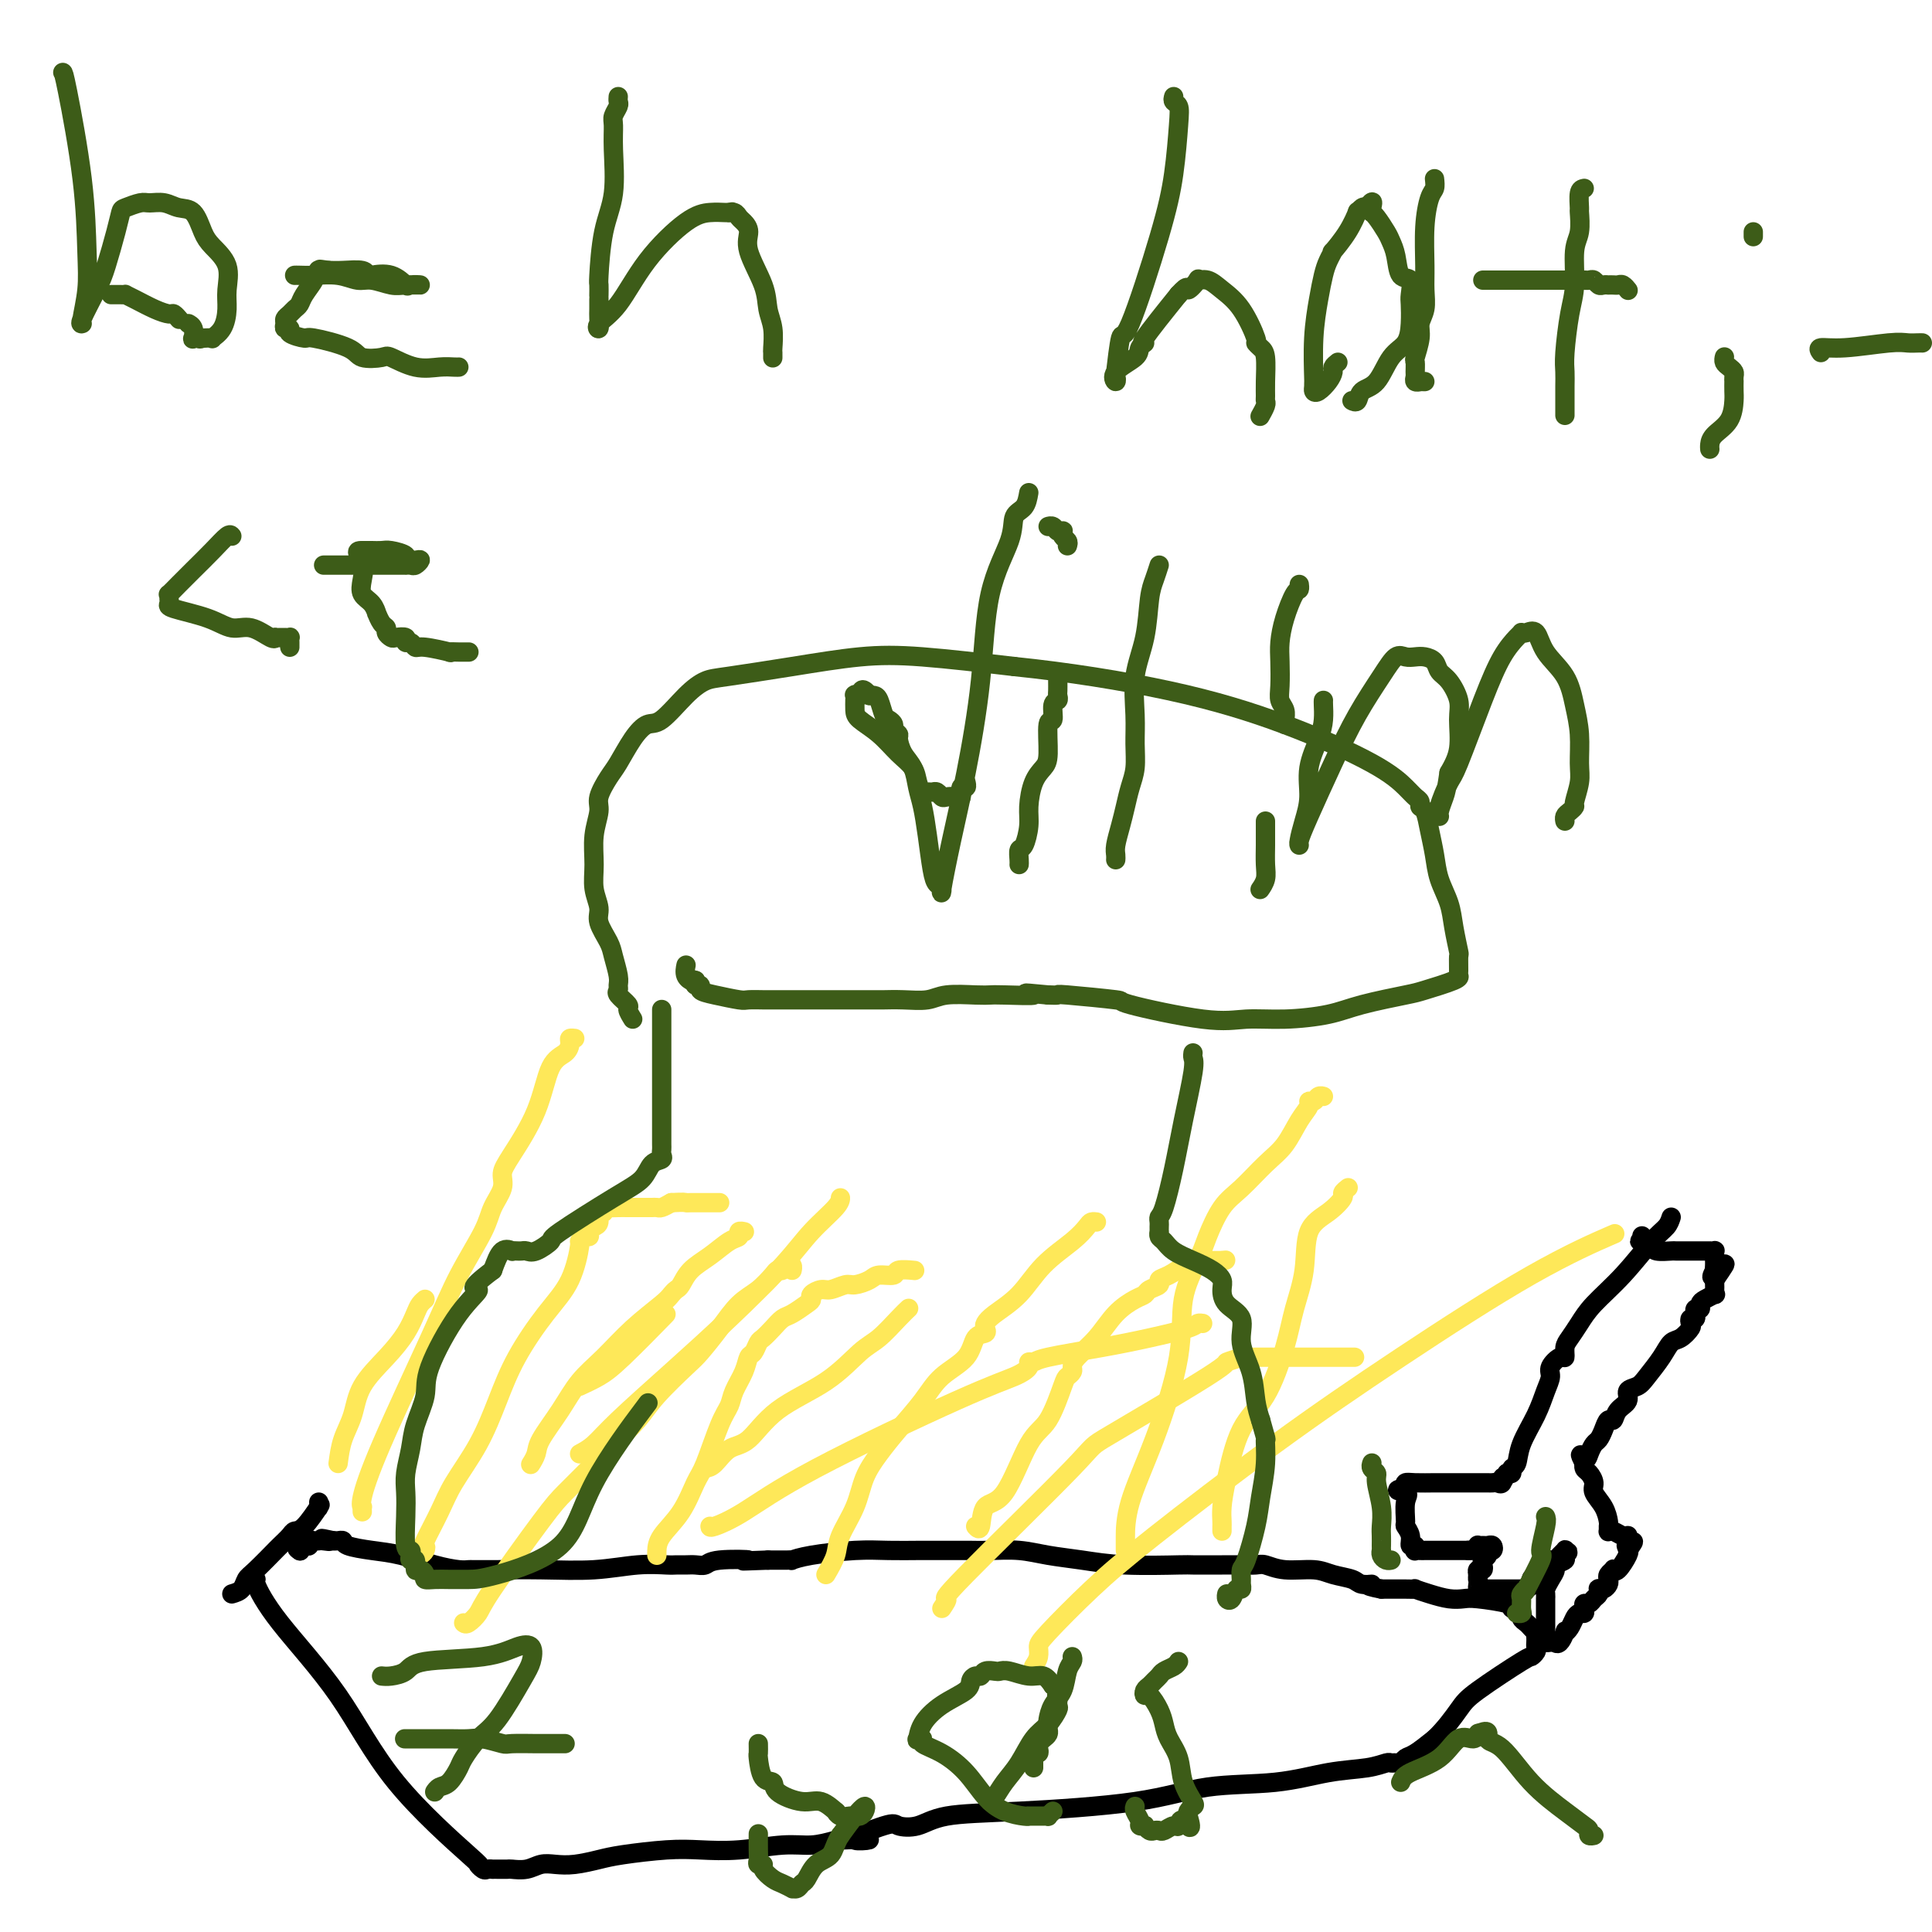<svg viewBox='0 0 400 400' version='1.1' xmlns='http://www.w3.org/2000/svg' xmlns:xlink='http://www.w3.org/1999/xlink'><g fill='none' stroke='#000000' stroke-width='4' stroke-linecap='round' stroke-linejoin='round'><path d='M52,327c0.494,0.038 0.989,0.077 1,0c0.011,-0.077 -0.461,-0.268 0,1c0.461,1.268 1.856,3.995 5,8c3.144,4.005 8.036,9.287 12,15c3.964,5.713 6.998,11.856 12,18c5.002,6.144 11.971,12.287 15,15c3.029,2.713 2.118,1.995 2,2c-0.118,0.005 0.559,0.733 1,1c0.441,0.267 0.647,0.072 1,0c0.353,-0.072 0.852,-0.019 1,0c0.148,0.019 -0.057,0.006 0,0c0.057,-0.006 0.374,-0.005 1,0c0.626,0.005 1.559,0.015 2,0c0.441,-0.015 0.388,-0.056 1,0c0.612,0.056 1.889,0.208 3,0c1.111,-0.208 2.056,-0.777 3,-1c0.944,-0.223 1.885,-0.102 3,0c1.115,0.102 2.403,0.185 4,0c1.597,-0.185 3.504,-0.637 5,-1c1.496,-0.363 2.580,-0.637 5,-1c2.420,-0.363 6.176,-0.814 9,-1c2.824,-0.186 4.715,-0.105 7,0c2.285,0.105 4.963,0.234 8,0c3.037,-0.234 6.433,-0.832 9,-1c2.567,-0.168 4.305,0.095 6,0c1.695,-0.095 3.348,-0.547 5,-1'/><path d='M173,381c12.025,-0.594 5.088,0.423 4,0c-1.088,-0.423 3.674,-2.284 6,-3c2.326,-0.716 2.218,-0.288 3,0c0.782,0.288 2.456,0.434 4,0c1.544,-0.434 2.957,-1.449 6,-2c3.043,-0.551 7.714,-0.638 15,-1c7.286,-0.362 17.186,-1.000 24,-2c6.814,-1.000 10.540,-2.363 15,-3c4.460,-0.637 9.653,-0.549 14,-1c4.347,-0.451 7.847,-1.442 11,-2c3.153,-0.558 5.958,-0.685 8,-1c2.042,-0.315 3.320,-0.820 4,-1c0.680,-0.180 0.761,-0.036 1,0c0.239,0.036 0.636,-0.037 1,0c0.364,0.037 0.696,0.185 1,0c0.304,-0.185 0.582,-0.704 1,-1c0.418,-0.296 0.977,-0.370 2,-1c1.023,-0.630 2.512,-1.815 4,-3'/><path d='M297,360c2.111,-1.984 3.890,-4.444 5,-6c1.110,-1.556 1.551,-2.210 4,-4c2.449,-1.790 6.905,-4.717 9,-6c2.095,-1.283 1.829,-0.921 2,-1c0.171,-0.079 0.778,-0.600 1,-1c0.222,-0.400 0.060,-0.681 0,-1c-0.060,-0.319 -0.019,-0.677 0,-1c0.019,-0.323 0.017,-0.611 0,-1c-0.017,-0.389 -0.047,-0.878 0,-1c0.047,-0.122 0.172,0.122 0,0c-0.172,-0.122 -0.643,-0.610 -1,-1c-0.357,-0.390 -0.602,-0.682 -1,-1c-0.398,-0.318 -0.950,-0.663 -1,-1c-0.050,-0.337 0.402,-0.665 0,-1c-0.402,-0.335 -1.657,-0.678 -2,-1c-0.343,-0.322 0.226,-0.625 -1,-1c-1.226,-0.375 -4.245,-0.822 -6,-1c-1.755,-0.178 -2.245,-0.086 -3,0c-0.755,0.086 -1.777,0.167 -3,0c-1.223,-0.167 -2.649,-0.581 -4,-1c-1.351,-0.419 -2.627,-0.844 -3,-1c-0.373,-0.156 0.158,-0.042 0,0c-0.158,0.042 -1.004,0.011 -2,0c-0.996,-0.011 -2.142,-0.003 -3,0c-0.858,0.003 -1.429,0.002 -2,0'/><path d='M286,329c-4.527,-0.858 -2.344,-1.005 -2,-1c0.344,0.005 -1.153,0.160 -2,0c-0.847,-0.160 -1.046,-0.635 -2,-1c-0.954,-0.365 -2.663,-0.620 -4,-1c-1.337,-0.380 -2.300,-0.887 -4,-1c-1.700,-0.113 -4.135,0.166 -6,0c-1.865,-0.166 -3.159,-0.776 -4,-1c-0.841,-0.224 -1.229,-0.060 -2,0c-0.771,0.060 -1.925,0.017 -3,0c-1.075,-0.017 -2.070,-0.008 -4,0c-1.930,0.008 -4.794,0.013 -6,0c-1.206,-0.013 -0.754,-0.046 -3,0c-2.246,0.046 -7.192,0.170 -11,0c-3.808,-0.170 -6.479,-0.634 -9,-1c-2.521,-0.366 -4.891,-0.634 -7,-1c-2.109,-0.366 -3.958,-0.830 -6,-1c-2.042,-0.170 -4.276,-0.046 -6,0c-1.724,0.046 -2.938,0.012 -4,0c-1.062,-0.012 -1.973,-0.003 -3,0c-1.027,0.003 -2.171,0.000 -3,0c-0.829,-0.000 -1.344,0.003 -2,0c-0.656,-0.003 -1.451,-0.011 -3,0c-1.549,0.011 -3.850,0.041 -6,0c-2.150,-0.041 -4.149,-0.155 -7,0c-2.851,0.155 -6.555,0.577 -9,1c-2.445,0.423 -3.630,0.845 -4,1c-0.370,0.155 0.076,0.041 0,0c-0.076,-0.041 -0.674,-0.011 -1,0c-0.326,0.011 -0.379,0.003 -1,0c-0.621,-0.003 -1.811,-0.002 -3,0'/><path d='M159,323c-8.628,0.326 -4.198,0.140 -4,0c0.198,-0.140 -3.834,-0.234 -6,0c-2.166,0.234 -2.464,0.795 -3,1c-0.536,0.205 -1.308,0.054 -2,0c-0.692,-0.054 -1.303,-0.011 -2,0c-0.697,0.011 -1.479,-0.011 -2,0c-0.521,0.011 -0.781,0.056 -2,0c-1.219,-0.056 -3.397,-0.211 -6,0c-2.603,0.211 -5.633,0.789 -9,1c-3.367,0.211 -7.073,0.056 -11,0c-3.927,-0.056 -8.076,-0.015 -10,0c-1.924,0.015 -1.625,0.002 -2,0c-0.375,-0.002 -1.425,0.007 -2,0c-0.575,-0.007 -0.676,-0.029 -1,0c-0.324,0.029 -0.872,0.110 -2,0c-1.128,-0.110 -2.837,-0.412 -5,-1c-2.163,-0.588 -4.779,-1.464 -7,-2c-2.221,-0.536 -4.048,-0.732 -6,-1c-1.952,-0.268 -4.028,-0.608 -5,-1c-0.972,-0.392 -0.839,-0.836 -1,-1c-0.161,-0.164 -0.618,-0.047 -1,0c-0.382,0.047 -0.691,0.023 -1,0'/><path d='M69,319c-4.201,-0.929 -1.704,-0.250 -1,0c0.704,0.250 -0.385,0.071 -1,0c-0.615,-0.071 -0.756,-0.033 -1,0c-0.244,0.033 -0.591,0.061 -1,0c-0.409,-0.061 -0.880,-0.213 -1,0c-0.120,0.213 0.112,0.789 0,1c-0.112,0.211 -0.569,0.057 -1,0c-0.431,-0.057 -0.838,-0.016 -1,0c-0.162,0.016 -0.081,0.008 0,0'/><path d='M62,320c-1.089,0.378 -0.311,0.822 0,1c0.311,0.178 0.156,0.089 0,0'/><path d='M62,321c0.000,0.000 0.100,0.100 0.1,0.1'/><path d='M48,330c0.760,-0.224 1.520,-0.448 2,-1c0.480,-0.552 0.681,-1.432 1,-2c0.319,-0.568 0.758,-0.824 2,-2c1.242,-1.176 3.288,-3.272 4,-4c0.712,-0.728 0.090,-0.090 0,0c-0.090,0.090 0.351,-0.369 1,-1c0.649,-0.631 1.505,-1.433 2,-2c0.495,-0.567 0.630,-0.897 1,-1c0.370,-0.103 0.975,0.021 2,-1c1.025,-1.021 2.471,-3.188 3,-4c0.529,-0.812 0.142,-0.269 0,0c-0.142,0.269 -0.038,0.265 0,0c0.038,-0.265 0.011,-0.790 0,-1c-0.011,-0.210 -0.005,-0.105 0,0'/><path d='M346,252c-0.222,0.676 -0.443,1.353 -1,2c-0.557,0.647 -1.448,1.265 -3,3c-1.552,1.735 -3.765,4.586 -6,7c-2.235,2.414 -4.493,4.392 -6,6c-1.507,1.608 -2.262,2.846 -3,4c-0.738,1.154 -1.459,2.224 -2,3c-0.541,0.776 -0.901,1.257 -1,2c-0.099,0.743 0.062,1.748 0,2c-0.062,0.252 -0.347,-0.248 -1,0c-0.653,0.248 -1.674,1.244 -2,2c-0.326,0.756 0.043,1.271 0,2c-0.043,0.729 -0.499,1.673 -1,3c-0.501,1.327 -1.048,3.039 -2,5c-0.952,1.961 -2.310,4.172 -3,6c-0.690,1.828 -0.711,3.274 -1,4c-0.289,0.726 -0.847,0.734 -1,1c-0.153,0.266 0.099,0.790 0,1c-0.099,0.210 -0.550,0.105 -1,0'/><path d='M312,305c-1.632,3.569 -1.211,1.492 -1,1c0.211,-0.492 0.211,0.600 0,1c-0.211,0.400 -0.635,0.107 -1,0c-0.365,-0.107 -0.671,-0.029 -1,0c-0.329,0.029 -0.680,0.008 -1,0c-0.320,-0.008 -0.610,-0.002 -1,0c-0.390,0.002 -0.882,0.001 -1,0c-0.118,-0.001 0.138,-0.000 0,0c-0.138,0.000 -0.670,0.000 -1,0c-0.330,-0.000 -0.456,-0.000 -1,0c-0.544,0.000 -1.504,0.000 -2,0c-0.496,-0.000 -0.529,-0.001 -1,0c-0.471,0.001 -1.380,0.003 -2,0c-0.620,-0.003 -0.950,-0.011 -2,0c-1.050,0.011 -2.821,0.041 -4,0c-1.179,-0.041 -1.765,-0.155 -2,0c-0.235,0.155 -0.117,0.577 0,1'/><path d='M291,308c-3.247,0.632 -0.866,0.711 0,1c0.866,0.289 0.217,0.789 0,2c-0.217,1.211 -0.002,3.132 0,4c0.002,0.868 -0.210,0.681 0,1c0.210,0.319 0.840,1.143 1,2c0.160,0.857 -0.150,1.746 0,2c0.150,0.254 0.761,-0.128 1,0c0.239,0.128 0.105,0.766 0,1c-0.105,0.234 -0.182,0.063 0,0c0.182,-0.063 0.622,-0.017 1,0c0.378,0.017 0.693,0.004 1,0c0.307,-0.004 0.607,-0.001 1,0c0.393,0.001 0.879,0.000 1,0c0.121,-0.000 -0.123,-0.000 0,0c0.123,0.000 0.611,0.000 1,0c0.389,-0.000 0.678,-0.000 1,0c0.322,0.000 0.678,0.000 1,0c0.322,-0.000 0.611,-0.000 1,0c0.389,0.000 0.877,0.000 1,0c0.123,-0.000 -0.121,-0.000 0,0c0.121,0.000 0.606,0.000 1,0c0.394,-0.000 0.697,-0.000 1,0'/><path d='M304,321c1.657,0.004 0.300,0.015 0,0c-0.300,-0.015 0.459,-0.057 1,0c0.541,0.057 0.866,0.212 1,0c0.134,-0.212 0.078,-0.790 0,-1c-0.078,-0.210 -0.177,-0.052 0,0c0.177,0.052 0.632,-0.001 1,0c0.368,0.001 0.650,0.056 1,0c0.350,-0.056 0.770,-0.222 1,0c0.230,0.222 0.272,0.833 0,1c-0.272,0.167 -0.856,-0.109 -1,0c-0.144,0.109 0.154,0.603 0,1c-0.154,0.397 -0.759,0.698 -1,1c-0.241,0.302 -0.116,0.607 0,1c0.116,0.393 0.224,0.875 0,1c-0.224,0.125 -0.778,-0.107 -1,0c-0.222,0.107 -0.111,0.554 0,1'/><path d='M306,326c-0.158,1.110 -0.052,0.886 0,1c0.052,0.114 0.052,0.566 0,1c-0.052,0.434 -0.154,0.848 0,1c0.154,0.152 0.566,0.041 1,0c0.434,-0.041 0.891,-0.011 1,0c0.109,0.011 -0.129,0.003 0,0c0.129,-0.003 0.626,-0.001 1,0c0.374,0.001 0.625,0.000 1,0c0.375,-0.000 0.874,-0.000 1,0c0.126,0.000 -0.120,0.000 0,0c0.120,-0.000 0.607,-0.000 1,0c0.393,0.000 0.693,0.000 1,0c0.307,-0.000 0.621,-0.000 1,0c0.379,0.000 0.823,0.000 1,0c0.177,-0.000 0.089,-0.000 0,0'/><path d='M315,329c1.348,-0.013 0.219,-0.045 0,0c-0.219,0.045 0.470,0.167 1,0c0.530,-0.167 0.899,-0.622 1,-1c0.101,-0.378 -0.065,-0.679 0,-1c0.065,-0.321 0.360,-0.660 1,-1c0.640,-0.340 1.625,-0.679 2,-1c0.375,-0.321 0.142,-0.625 0,-1c-0.142,-0.375 -0.192,-0.822 0,-1c0.192,-0.178 0.626,-0.087 1,0c0.374,0.087 0.689,0.170 1,0c0.311,-0.170 0.620,-0.592 1,-1c0.380,-0.408 0.833,-0.802 1,-1c0.167,-0.198 0.048,-0.199 0,0c-0.048,0.199 -0.024,0.600 0,1'/><path d='M324,322c1.359,-1.130 0.256,-0.455 0,0c-0.256,0.455 0.334,0.689 0,1c-0.334,0.311 -1.592,0.699 -2,1c-0.408,0.301 0.034,0.515 0,1c-0.034,0.485 -0.545,1.239 -1,2c-0.455,0.761 -0.854,1.527 -1,2c-0.146,0.473 -0.039,0.651 0,1c0.039,0.349 0.010,0.868 0,1c-0.010,0.132 -0.003,-0.123 0,0c0.003,0.123 0.001,0.624 0,1c-0.001,0.376 -0.000,0.626 0,1c0.000,0.374 0.000,0.874 0,1c-0.000,0.126 0.000,-0.120 0,0c-0.000,0.120 -0.000,0.606 0,1c0.000,0.394 0.000,0.697 0,1c-0.000,0.303 -0.001,0.607 0,1c0.001,0.393 0.003,0.876 0,1c-0.003,0.124 -0.012,-0.110 0,0c0.012,0.110 0.044,0.566 0,1c-0.044,0.434 -0.166,0.848 0,1c0.166,0.152 0.619,0.044 1,0c0.381,-0.044 0.691,-0.022 1,0'/><path d='M322,340c0.775,1.085 1.713,-1.202 2,-2c0.287,-0.798 -0.077,-0.108 0,0c0.077,0.108 0.595,-0.366 1,-1c0.405,-0.634 0.696,-1.428 1,-2c0.304,-0.572 0.620,-0.923 1,-1c0.380,-0.077 0.822,0.120 1,0c0.178,-0.120 0.090,-0.557 0,-1c-0.090,-0.443 -0.182,-0.893 0,-1c0.182,-0.107 0.636,0.129 1,0c0.364,-0.129 0.636,-0.622 1,-1c0.364,-0.378 0.819,-0.640 1,-1c0.181,-0.360 0.087,-0.817 0,-1c-0.087,-0.183 -0.168,-0.090 0,0c0.168,0.090 0.585,0.178 1,0c0.415,-0.178 0.829,-0.623 1,-1c0.171,-0.377 0.100,-0.687 0,-1c-0.100,-0.313 -0.230,-0.630 0,-1c0.230,-0.370 0.818,-0.792 1,-1c0.182,-0.208 -0.044,-0.200 0,0c0.044,0.200 0.358,0.592 1,0c0.642,-0.592 1.612,-2.169 2,-3c0.388,-0.831 0.194,-0.915 0,-1'/><path d='M337,321c2.320,-3.121 0.620,-1.424 0,-1c-0.620,0.424 -0.158,-0.426 0,-1c0.158,-0.574 0.014,-0.872 0,-1c-0.014,-0.128 0.101,-0.086 0,0c-0.101,0.086 -0.420,0.216 -1,0c-0.580,-0.216 -1.423,-0.777 -2,-1c-0.577,-0.223 -0.888,-0.107 -1,0c-0.112,0.107 -0.024,0.205 0,0c0.024,-0.205 -0.017,-0.712 0,-1c0.017,-0.288 0.093,-0.357 0,-1c-0.093,-0.643 -0.354,-1.860 -1,-3c-0.646,-1.140 -1.676,-2.204 -2,-3c-0.324,-0.796 0.057,-1.324 0,-2c-0.057,-0.676 -0.551,-1.501 -1,-2c-0.449,-0.499 -0.852,-0.673 -1,-1c-0.148,-0.327 -0.042,-0.808 0,-1c0.042,-0.192 0.021,-0.096 0,0'/><path d='M328,303c-1.440,-2.980 -0.541,-1.431 0,-1c0.541,0.431 0.722,-0.257 1,-1c0.278,-0.743 0.652,-1.542 1,-2c0.348,-0.458 0.669,-0.573 1,-1c0.331,-0.427 0.671,-1.164 1,-2c0.329,-0.836 0.647,-1.772 1,-2c0.353,-0.228 0.742,0.252 1,0c0.258,-0.252 0.386,-1.235 1,-2c0.614,-0.765 1.715,-1.313 2,-2c0.285,-0.687 -0.247,-1.511 0,-2c0.247,-0.489 1.273,-0.641 2,-1c0.727,-0.359 1.155,-0.926 2,-2c0.845,-1.074 2.108,-2.655 3,-4c0.892,-1.345 1.415,-2.456 2,-3c0.585,-0.544 1.232,-0.523 2,-1c0.768,-0.477 1.656,-1.452 2,-2c0.344,-0.548 0.145,-0.667 0,-1c-0.145,-0.333 -0.236,-0.878 0,-1c0.236,-0.122 0.799,0.178 1,0c0.201,-0.178 0.039,-0.835 0,-1c-0.039,-0.165 0.044,0.163 0,0c-0.044,-0.163 -0.214,-0.818 0,-1c0.214,-0.182 0.814,0.110 1,0c0.186,-0.110 -0.041,-0.621 0,-1c0.041,-0.379 0.351,-0.626 1,-1c0.649,-0.374 1.638,-0.874 2,-1c0.362,-0.126 0.097,0.121 0,0c-0.097,-0.121 -0.026,-0.609 0,-1c0.026,-0.391 0.007,-0.683 0,-1c-0.007,-0.317 -0.004,-0.658 0,-1'/><path d='M355,265c4.177,-6.041 1.119,-2.144 0,-1c-1.119,1.144 -0.300,-0.467 0,-1c0.300,-0.533 0.080,0.011 0,0c-0.080,-0.011 -0.021,-0.577 0,-1c0.021,-0.423 0.003,-0.702 0,-1c-0.003,-0.298 0.010,-0.616 0,-1c-0.010,-0.384 -0.044,-0.835 0,-1c0.044,-0.165 0.166,-0.044 0,0c-0.166,0.044 -0.619,0.012 -1,0c-0.381,-0.012 -0.690,-0.003 -1,0c-0.310,0.003 -0.620,0.001 -1,0c-0.380,-0.001 -0.831,-0.000 -1,0c-0.169,0.000 -0.057,-0.000 0,0c0.057,0.000 0.057,0.001 0,0c-0.057,-0.001 -0.172,-0.003 -1,0c-0.828,0.003 -2.368,0.012 -3,0c-0.632,-0.012 -0.355,-0.044 -1,0c-0.645,0.044 -2.212,0.166 -3,0c-0.788,-0.166 -0.797,-0.619 -1,-1c-0.203,-0.381 -0.602,-0.691 -1,-1'/><path d='M341,257c-2.393,-0.250 -1.375,0.125 -1,0c0.375,-0.125 0.107,-0.750 0,-1c-0.107,-0.250 -0.054,-0.125 0,0'/></g>
<g fill='none' stroke='#FEE859' stroke-width='4' stroke-linecap='round' stroke-linejoin='round'><path d='M75,313c-0.014,-0.435 -0.027,-0.871 0,-1c0.027,-0.129 0.095,0.048 0,0c-0.095,-0.048 -0.351,-0.322 0,-2c0.351,-1.678 1.311,-4.759 4,-11c2.689,-6.241 7.106,-15.643 10,-22c2.894,-6.357 4.263,-9.670 6,-13c1.737,-3.330 3.842,-6.676 5,-9c1.158,-2.324 1.371,-3.625 2,-5c0.629,-1.375 1.676,-2.823 2,-4c0.324,-1.177 -0.075,-2.083 0,-3c0.075,-0.917 0.623,-1.846 2,-4c1.377,-2.154 3.583,-5.534 5,-9c1.417,-3.466 2.044,-7.020 3,-9c0.956,-1.980 2.242,-2.387 3,-3c0.758,-0.613 0.987,-1.432 1,-2c0.013,-0.568 -0.189,-0.884 0,-1c0.189,-0.116 0.768,-0.033 1,0c0.232,0.033 0.116,0.017 0,0'/><path d='M87,322c0.402,-0.300 0.805,-0.601 1,-1c0.195,-0.399 0.183,-0.897 0,-1c-0.183,-0.103 -0.538,0.188 0,-1c0.538,-1.188 1.969,-3.854 3,-6c1.031,-2.146 1.664,-3.773 3,-6c1.336,-2.227 3.376,-5.054 5,-8c1.624,-2.946 2.831,-6.013 4,-9c1.169,-2.987 2.298,-5.896 4,-9c1.702,-3.104 3.975,-6.405 6,-9c2.025,-2.595 3.800,-4.484 5,-7c1.200,-2.516 1.823,-5.658 2,-7c0.177,-1.342 -0.094,-0.885 0,-1c0.094,-0.115 0.551,-0.803 1,-1c0.449,-0.197 0.890,0.097 1,0c0.110,-0.097 -0.110,-0.585 0,-1c0.110,-0.415 0.551,-0.756 1,-1c0.449,-0.244 0.907,-0.391 1,-1c0.093,-0.609 -0.179,-1.680 0,-2c0.179,-0.320 0.810,0.110 1,0c0.190,-0.110 -0.062,-0.762 0,-1c0.062,-0.238 0.436,-0.064 1,0c0.564,0.064 1.317,0.017 2,0c0.683,-0.017 1.296,-0.005 2,0c0.704,0.005 1.498,0.001 2,0c0.502,-0.001 0.711,0.000 1,0c0.289,-0.000 0.658,-0.003 1,0c0.342,0.003 0.659,0.011 1,0c0.341,-0.011 0.707,-0.041 1,0c0.293,0.041 0.512,0.155 1,0c0.488,-0.155 1.244,-0.577 2,-1'/><path d='M139,249c2.814,-0.155 2.848,-0.041 3,0c0.152,0.041 0.422,0.011 1,0c0.578,-0.011 1.465,-0.003 2,0c0.535,0.003 0.718,0.001 1,0c0.282,-0.001 0.663,-0.000 1,0c0.337,0.000 0.629,0.000 1,0c0.371,-0.000 0.820,-0.000 1,0c0.180,0.000 0.090,0.000 0,0'/><path d='M136,322c-0.013,-0.190 -0.027,-0.381 0,-1c0.027,-0.619 0.094,-1.667 1,-3c0.906,-1.333 2.653,-2.951 4,-5c1.347,-2.049 2.296,-4.529 3,-6c0.704,-1.471 1.162,-1.933 2,-4c0.838,-2.067 2.056,-5.738 3,-8c0.944,-2.262 1.615,-3.116 2,-4c0.385,-0.884 0.485,-1.799 1,-3c0.515,-1.201 1.447,-2.688 2,-4c0.553,-1.312 0.728,-2.448 1,-3c0.272,-0.552 0.639,-0.519 1,-1c0.361,-0.481 0.714,-1.476 1,-2c0.286,-0.524 0.503,-0.578 1,-1c0.497,-0.422 1.272,-1.212 2,-2c0.728,-0.788 1.409,-1.573 2,-2c0.591,-0.427 1.093,-0.497 2,-1c0.907,-0.503 2.220,-1.440 3,-2c0.780,-0.560 1.028,-0.742 1,-1c-0.028,-0.258 -0.332,-0.590 0,-1c0.332,-0.410 1.300,-0.897 2,-1c0.700,-0.103 1.131,0.179 2,0c0.869,-0.179 2.177,-0.817 3,-1c0.823,-0.183 1.160,0.091 2,0c0.840,-0.091 2.184,-0.546 3,-1c0.816,-0.454 1.105,-0.906 2,-1c0.895,-0.094 2.394,0.171 3,0c0.606,-0.171 0.317,-0.777 1,-1c0.683,-0.223 2.338,-0.064 3,0c0.662,0.064 0.331,0.032 0,0'/><path d='M202,316c0.397,0.436 0.794,0.872 1,0c0.206,-0.872 0.220,-3.053 1,-4c0.780,-0.947 2.327,-0.659 4,-3c1.673,-2.341 3.471,-7.310 5,-10c1.529,-2.690 2.788,-3.102 4,-5c1.212,-1.898 2.378,-5.284 3,-7c0.622,-1.716 0.700,-1.763 1,-2c0.300,-0.237 0.820,-0.664 1,-1c0.180,-0.336 0.019,-0.580 0,-1c-0.019,-0.420 0.103,-1.016 1,-2c0.897,-0.984 2.568,-2.358 4,-4c1.432,-1.642 2.626,-3.553 4,-5c1.374,-1.447 2.927,-2.429 4,-3c1.073,-0.571 1.665,-0.729 2,-1c0.335,-0.271 0.412,-0.653 1,-1c0.588,-0.347 1.688,-0.657 2,-1c0.312,-0.343 -0.162,-0.719 0,-1c0.162,-0.281 0.961,-0.468 2,-1c1.039,-0.532 2.317,-1.411 3,-2c0.683,-0.589 0.772,-0.890 1,-1c0.228,-0.110 0.594,-0.029 1,0c0.406,0.029 0.851,0.008 1,0c0.149,-0.008 0.002,-0.002 0,0c-0.002,0.002 0.142,0.001 1,0c0.858,-0.001 2.429,-0.000 4,0'/><path d='M253,261c1.333,-0.167 0.667,-0.083 0,0'/><path d='M253,317c0.001,-0.437 0.002,-0.873 0,-1c-0.002,-0.127 -0.007,0.056 0,0c0.007,-0.056 0.028,-0.351 0,-1c-0.028,-0.649 -0.103,-1.651 0,-3c0.103,-1.349 0.383,-3.043 1,-6c0.617,-2.957 1.570,-7.176 3,-10c1.430,-2.824 3.336,-4.254 5,-7c1.664,-2.746 3.085,-6.807 4,-10c0.915,-3.193 1.325,-5.517 2,-8c0.675,-2.483 1.616,-5.123 2,-8c0.384,-2.877 0.212,-5.990 1,-8c0.788,-2.010 2.537,-2.917 4,-4c1.463,-1.083 2.640,-2.342 3,-3c0.360,-0.658 -0.095,-0.716 0,-1c0.095,-0.284 0.742,-0.796 1,-1c0.258,-0.204 0.129,-0.102 0,0'/><path d='M233,321c-0.000,-0.303 -0.000,-0.606 0,-1c0.000,-0.394 0.001,-0.880 0,-1c-0.001,-0.120 -0.003,0.127 0,-1c0.003,-1.127 0.011,-3.627 1,-7c0.989,-3.373 2.960,-7.617 5,-13c2.040,-5.383 4.149,-11.903 5,-17c0.851,-5.097 0.446,-8.770 1,-12c0.554,-3.230 2.069,-6.016 3,-8c0.931,-1.984 1.277,-3.166 2,-5c0.723,-1.834 1.821,-4.322 3,-6c1.179,-1.678 2.439,-2.547 4,-4c1.561,-1.453 3.423,-3.490 5,-5c1.577,-1.510 2.871,-2.495 4,-4c1.129,-1.505 2.095,-3.531 3,-5c0.905,-1.469 1.749,-2.379 2,-3c0.251,-0.621 -0.090,-0.951 0,-1c0.090,-0.049 0.612,0.183 1,0c0.388,-0.183 0.643,-0.780 1,-1c0.357,-0.220 0.816,-0.063 1,0c0.184,0.063 0.092,0.031 0,0'/><path d='M171,326c0.812,-1.380 1.623,-2.759 2,-4c0.377,-1.241 0.318,-2.343 1,-4c0.682,-1.657 2.104,-3.870 3,-6c0.896,-2.130 1.266,-4.176 2,-6c0.734,-1.824 1.832,-3.424 3,-5c1.168,-1.576 2.406,-3.126 4,-5c1.594,-1.874 3.545,-4.070 5,-6c1.455,-1.930 2.415,-3.592 4,-5c1.585,-1.408 3.797,-2.562 5,-4c1.203,-1.438 1.398,-3.161 2,-4c0.602,-0.839 1.613,-0.795 2,-1c0.387,-0.205 0.152,-0.658 0,-1c-0.152,-0.342 -0.221,-0.573 0,-1c0.221,-0.427 0.731,-1.049 2,-2c1.269,-0.951 3.295,-2.230 5,-4c1.705,-1.770 3.087,-4.029 5,-6c1.913,-1.971 4.355,-3.652 6,-5c1.645,-1.348 2.492,-2.361 3,-3c0.508,-0.639 0.675,-0.903 1,-1c0.325,-0.097 0.807,-0.028 1,0c0.193,0.028 0.096,0.014 0,0'/><path d='M110,303c-0.109,0.173 -0.218,0.347 0,0c0.218,-0.347 0.762,-1.213 1,-2c0.238,-0.787 0.168,-1.493 1,-3c0.832,-1.507 2.566,-3.815 4,-6c1.434,-2.185 2.569,-4.249 4,-6c1.431,-1.751 3.157,-3.191 5,-5c1.843,-1.809 3.803,-3.989 6,-6c2.197,-2.011 4.632,-3.854 6,-5c1.368,-1.146 1.671,-1.594 2,-2c0.329,-0.406 0.686,-0.771 1,-1c0.314,-0.229 0.586,-0.323 1,-1c0.414,-0.677 0.972,-1.936 2,-3c1.028,-1.064 2.528,-1.931 4,-3c1.472,-1.069 2.917,-2.339 4,-3c1.083,-0.661 1.806,-0.713 2,-1c0.194,-0.287 -0.140,-0.808 0,-1c0.140,-0.192 0.754,-0.055 1,0c0.246,0.055 0.123,0.027 0,0'/><path d='M96,336c0.214,0.178 0.429,0.356 1,0c0.571,-0.356 1.499,-1.245 2,-2c0.501,-0.755 0.576,-1.376 3,-5c2.424,-3.624 7.198,-10.250 10,-14c2.802,-3.750 3.632,-4.622 5,-6c1.368,-1.378 3.273,-3.262 5,-5c1.727,-1.738 3.276,-3.331 5,-5c1.724,-1.669 3.623,-3.414 5,-5c1.377,-1.586 2.234,-3.012 4,-5c1.766,-1.988 4.443,-4.537 6,-6c1.557,-1.463 1.993,-1.838 3,-3c1.007,-1.162 2.584,-3.110 4,-5c1.416,-1.890 2.670,-3.721 4,-5c1.330,-1.279 2.737,-2.007 4,-3c1.263,-0.993 2.381,-2.253 3,-3c0.619,-0.747 0.740,-0.981 1,-1c0.260,-0.019 0.658,0.177 1,0c0.342,-0.177 0.628,-0.728 1,-1c0.372,-0.272 0.831,-0.266 1,0c0.169,0.266 0.048,0.790 0,1c-0.048,0.210 -0.024,0.105 0,0'/><path d='M147,316c-0.013,0.171 -0.026,0.341 1,0c1.026,-0.341 3.092,-1.194 6,-3c2.908,-1.806 6.659,-4.565 15,-9c8.341,-4.435 21.271,-10.547 29,-14c7.729,-3.453 10.255,-4.248 12,-5c1.745,-0.752 2.707,-1.461 3,-2c0.293,-0.539 -0.085,-0.907 0,-1c0.085,-0.093 0.632,0.088 1,0c0.368,-0.088 0.557,-0.444 3,-1c2.443,-0.556 7.142,-1.312 11,-2c3.858,-0.688 6.876,-1.309 10,-2c3.124,-0.691 6.353,-1.453 8,-2c1.647,-0.547 1.713,-0.878 2,-1c0.287,-0.122 0.796,-0.035 1,0c0.204,0.035 0.102,0.017 0,0'/><path d='M195,333c0.614,-0.914 1.228,-1.829 1,-2c-0.228,-0.171 -1.297,0.400 4,-5c5.297,-5.400 16.962,-16.771 22,-22c5.038,-5.229 3.450,-4.315 8,-7c4.550,-2.685 15.239,-8.968 20,-12c4.761,-3.032 3.594,-2.812 4,-3c0.406,-0.188 2.385,-0.782 3,-1c0.615,-0.218 -0.133,-0.058 0,0c0.133,0.058 1.147,0.016 3,0c1.853,-0.016 4.546,-0.004 6,0c1.454,0.004 1.668,0.001 3,0c1.332,-0.001 3.782,-0.000 6,0c2.218,0.000 4.205,0.000 5,0c0.795,-0.000 0.397,-0.000 0,0'/><path d='M214,345c0.427,-0.652 0.854,-1.303 1,-2c0.146,-0.697 0.011,-1.438 0,-2c-0.011,-0.562 0.102,-0.945 2,-3c1.898,-2.055 5.581,-5.783 9,-9c3.419,-3.217 6.575,-5.924 13,-11c6.425,-5.076 16.119,-12.520 25,-19c8.881,-6.480 16.947,-11.995 26,-18c9.053,-6.005 19.091,-12.501 27,-17c7.909,-4.499 13.688,-7.000 16,-8c2.312,-1.000 1.156,-0.500 0,0'/><path d='M146,304c0.596,-0.105 1.193,-0.209 2,-1c0.807,-0.791 1.826,-2.267 3,-3c1.174,-0.733 2.505,-0.722 4,-2c1.495,-1.278 3.156,-3.844 6,-6c2.844,-2.156 6.871,-3.902 10,-6c3.129,-2.098 5.361,-4.548 7,-6c1.639,-1.452 2.687,-1.905 4,-3c1.313,-1.095 2.892,-2.833 4,-4c1.108,-1.167 1.745,-1.762 2,-2c0.255,-0.238 0.127,-0.119 0,0'/><path d='M120,301c0.959,-0.514 1.918,-1.027 3,-2c1.082,-0.973 2.286,-2.404 5,-5c2.714,-2.596 6.937,-6.355 11,-10c4.063,-3.645 7.964,-7.177 12,-11c4.036,-3.823 8.206,-7.939 11,-11c2.794,-3.061 4.213,-5.068 6,-7c1.787,-1.932 3.943,-3.789 5,-5c1.057,-1.211 1.016,-1.774 1,-2c-0.016,-0.226 -0.008,-0.113 0,0'/><path d='M120,287c1.363,-0.631 2.726,-1.262 4,-2c1.274,-0.738 2.458,-1.583 5,-4c2.542,-2.417 6.440,-6.405 8,-8c1.560,-1.595 0.780,-0.798 0,0'/><path d='M70,303c0.224,-1.689 0.448,-3.378 1,-5c0.552,-1.622 1.433,-3.176 2,-5c0.567,-1.824 0.820,-3.917 2,-6c1.180,-2.083 3.287,-4.155 5,-6c1.713,-1.845 3.034,-3.461 4,-5c0.966,-1.539 1.579,-3.000 2,-4c0.421,-1.000 0.652,-1.538 1,-2c0.348,-0.462 0.814,-0.846 1,-1c0.186,-0.154 0.093,-0.077 0,0'/></g>
<g fill='none' stroke='#3D5C18' stroke-width='4' stroke-linecap='round' stroke-linejoin='round'><path d='M137,209c0.000,0.302 0.000,0.605 0,1c-0.000,0.395 -0.000,0.883 0,1c0.000,0.117 0.000,-0.136 0,0c-0.000,0.136 -0.000,0.662 0,2c0.000,1.338 0.000,3.490 0,5c-0.000,1.510 -0.000,2.379 0,4c0.000,1.621 0.000,3.992 0,6c-0.000,2.008 -0.000,3.651 0,5c0.000,1.349 0.002,2.403 0,3c-0.002,0.597 -0.007,0.736 0,1c0.007,0.264 0.026,0.654 0,1c-0.026,0.346 -0.096,0.647 0,1c0.096,0.353 0.357,0.757 0,1c-0.357,0.243 -1.333,0.326 -2,1c-0.667,0.674 -1.025,1.939 -2,3c-0.975,1.061 -2.565,1.916 -6,4c-3.435,2.084 -8.713,5.395 -11,7c-2.287,1.605 -1.582,1.502 -2,2c-0.418,0.498 -1.959,1.597 -3,2c-1.041,0.403 -1.584,0.109 -2,0c-0.416,-0.109 -0.706,-0.032 -1,0c-0.294,0.032 -0.593,0.020 -1,0c-0.407,-0.020 -0.924,-0.047 -1,0c-0.076,0.047 0.287,0.166 0,0c-0.287,-0.166 -1.225,-0.619 -2,0c-0.775,0.619 -1.388,2.309 -2,4'/><path d='M102,263c-5.947,4.474 -3.313,3.659 -3,4c0.313,0.341 -1.695,1.840 -4,5c-2.305,3.160 -4.909,7.983 -6,11c-1.091,3.017 -0.671,4.228 -1,6c-0.329,1.772 -1.408,4.106 -2,6c-0.592,1.894 -0.695,3.349 -1,5c-0.305,1.651 -0.810,3.499 -1,5c-0.190,1.501 -0.065,2.653 0,4c0.065,1.347 0.069,2.887 0,5c-0.069,2.113 -0.211,4.799 0,6c0.211,1.201 0.774,0.918 1,1c0.226,0.082 0.116,0.529 0,1c-0.116,0.471 -0.237,0.966 0,1c0.237,0.034 0.833,-0.394 1,0c0.167,0.394 -0.093,1.608 0,2c0.093,0.392 0.541,-0.039 1,0c0.459,0.039 0.930,0.546 1,1c0.070,0.454 -0.262,0.853 0,1c0.262,0.147 1.116,0.040 2,0c0.884,-0.040 1.797,-0.013 3,0c1.203,0.013 2.695,0.012 4,0c1.305,-0.012 2.421,-0.033 6,-1c3.579,-0.967 9.619,-2.878 13,-6c3.381,-3.122 4.103,-7.456 7,-13c2.897,-5.544 7.971,-12.298 10,-15c2.029,-2.702 1.015,-1.351 0,0'/><path d='M247,218c-0.048,0.321 -0.096,0.643 0,1c0.096,0.357 0.337,0.750 0,3c-0.337,2.250 -1.253,6.357 -2,10c-0.747,3.643 -1.324,6.821 -2,10c-0.676,3.179 -1.449,6.358 -2,8c-0.551,1.642 -0.880,1.745 -1,2c-0.120,0.255 -0.033,0.660 0,1c0.033,0.340 0.011,0.615 0,1c-0.011,0.385 -0.013,0.880 0,1c0.013,0.120 0.039,-0.134 0,0c-0.039,0.134 -0.145,0.655 0,1c0.145,0.345 0.540,0.515 1,1c0.460,0.485 0.985,1.284 2,2c1.015,0.716 2.521,1.350 4,2c1.479,0.650 2.930,1.316 4,2c1.070,0.684 1.759,1.385 2,2c0.241,0.615 0.033,1.145 0,2c-0.033,0.855 0.110,2.034 1,3c0.890,0.966 2.529,1.717 3,3c0.471,1.283 -0.224,3.096 0,5c0.224,1.904 1.368,3.897 2,6c0.632,2.103 0.752,4.315 1,6c0.248,1.685 0.624,2.842 1,4'/><path d='M261,294c1.450,5.184 1.076,3.645 1,4c-0.076,0.355 0.148,2.605 0,5c-0.148,2.395 -0.666,4.936 -1,7c-0.334,2.064 -0.482,3.652 -1,6c-0.518,2.348 -1.406,5.457 -2,7c-0.594,1.543 -0.894,1.522 -1,2c-0.106,0.478 -0.017,1.456 0,2c0.017,0.544 -0.038,0.655 0,1c0.038,0.345 0.168,0.926 0,1c-0.168,0.074 -0.633,-0.359 -1,0c-0.367,0.359 -0.634,1.508 -1,2c-0.366,0.492 -0.829,0.325 -1,0c-0.171,-0.325 -0.049,-0.807 0,-1c0.049,-0.193 0.024,-0.096 0,0'/><path d='M131,211c-0.483,-0.786 -0.967,-1.572 -1,-2c-0.033,-0.428 0.384,-0.497 0,-1c-0.384,-0.503 -1.570,-1.440 -2,-2c-0.430,-0.560 -0.103,-0.743 0,-1c0.103,-0.257 -0.019,-0.590 0,-1c0.019,-0.410 0.178,-0.899 0,-2c-0.178,-1.101 -0.693,-2.814 -1,-4c-0.307,-1.186 -0.408,-1.845 -1,-3c-0.592,-1.155 -1.676,-2.807 -2,-4c-0.324,-1.193 0.114,-1.926 0,-3c-0.114,-1.074 -0.778,-2.488 -1,-4c-0.222,-1.512 -0.001,-3.122 0,-5c0.001,-1.878 -0.219,-4.023 0,-6c0.219,-1.977 0.876,-3.785 1,-5c0.124,-1.215 -0.287,-1.836 0,-3c0.287,-1.164 1.271,-2.872 2,-4c0.729,-1.128 1.202,-1.677 2,-3c0.798,-1.323 1.922,-3.419 3,-5c1.078,-1.581 2.112,-2.646 3,-3c0.888,-0.354 1.631,0.005 3,-1c1.369,-1.005 3.366,-3.373 5,-5c1.634,-1.627 2.906,-2.515 4,-3c1.094,-0.485 2.011,-0.569 5,-1c2.989,-0.431 8.048,-1.208 13,-2c4.952,-0.792 9.795,-1.598 14,-2c4.205,-0.402 7.773,-0.401 13,0c5.227,0.401 12.114,1.200 19,2'/><path d='M210,138c11.006,1.127 22.521,2.946 32,5c9.479,2.054 16.922,4.343 24,7c7.078,2.657 13.791,5.682 18,8c4.209,2.318 5.916,3.928 7,5c1.084,1.072 1.547,1.605 2,2c0.453,0.395 0.895,0.653 1,1c0.105,0.347 -0.128,0.784 0,1c0.128,0.216 0.615,0.213 1,1c0.385,0.787 0.666,2.365 1,4c0.334,1.635 0.720,3.329 1,5c0.280,1.671 0.453,3.321 1,5c0.547,1.679 1.467,3.389 2,5c0.533,1.611 0.678,3.125 1,5c0.322,1.875 0.820,4.112 1,5c0.180,0.888 0.042,0.427 0,1c-0.042,0.573 0.013,2.180 0,3c-0.013,0.820 -0.095,0.852 0,1c0.095,0.148 0.368,0.410 -1,1c-1.368,0.590 -4.376,1.507 -6,2c-1.624,0.493 -1.864,0.562 -4,1c-2.136,0.438 -6.167,1.245 -9,2c-2.833,0.755 -4.468,1.460 -7,2c-2.532,0.540 -5.961,0.916 -9,1c-3.039,0.084 -5.688,-0.125 -8,0c-2.312,0.125 -4.289,0.583 -9,0c-4.711,-0.583 -12.157,-2.209 -15,-3c-2.843,-0.791 -1.082,-0.748 -3,-1c-1.918,-0.252 -7.517,-0.799 -10,-1c-2.483,-0.201 -1.852,-0.058 -2,0c-0.148,0.058 -1.074,0.029 -2,0'/><path d='M217,206c-7.937,-0.774 -3.281,-0.208 -3,0c0.281,0.208 -3.813,0.060 -6,0c-2.187,-0.060 -2.468,-0.030 -3,0c-0.532,0.030 -1.316,0.061 -3,0c-1.684,-0.061 -4.268,-0.212 -6,0c-1.732,0.212 -2.611,0.789 -4,1c-1.389,0.211 -3.288,0.057 -5,0c-1.712,-0.057 -3.236,-0.015 -4,0c-0.764,0.015 -0.770,0.004 -1,0c-0.230,-0.004 -0.686,-0.001 -1,0c-0.314,0.001 -0.485,0.000 -1,0c-0.515,-0.000 -1.375,-0.000 -2,0c-0.625,0.000 -1.016,0.000 -3,0c-1.984,-0.000 -5.561,-0.000 -7,0c-1.439,0.000 -0.739,0.001 -2,0c-1.261,-0.001 -4.483,-0.003 -6,0c-1.517,0.003 -1.328,0.012 -2,0c-0.672,-0.012 -2.203,-0.046 -3,0c-0.797,0.046 -0.858,0.171 -2,0c-1.142,-0.171 -3.364,-0.637 -5,-1c-1.636,-0.363 -2.686,-0.623 -3,-1c-0.314,-0.377 0.108,-0.871 0,-1c-0.108,-0.129 -0.745,0.106 -1,0c-0.255,-0.106 -0.127,-0.553 0,-1'/><path d='M144,203c-1.868,-0.590 -1.037,-0.065 -1,0c0.037,0.065 -0.721,-0.329 -1,-1c-0.279,-0.671 -0.080,-1.620 0,-2c0.080,-0.380 0.040,-0.190 0,0'/><path d='M13,15c0.111,0.055 0.222,0.110 1,4c0.778,3.890 2.223,11.616 3,18c0.777,6.384 0.885,11.425 1,15c0.115,3.575 0.237,5.685 0,8c-0.237,2.315 -0.832,4.836 -1,6c-0.168,1.164 0.091,0.973 0,1c-0.091,0.027 -0.532,0.274 0,-1c0.532,-1.274 2.039,-4.067 3,-6c0.961,-1.933 1.378,-3.005 2,-5c0.622,-1.995 1.450,-4.912 2,-7c0.550,-2.088 0.822,-3.345 1,-4c0.178,-0.655 0.263,-0.708 1,-1c0.737,-0.292 2.126,-0.824 3,-1c0.874,-0.176 1.231,0.004 2,0c0.769,-0.004 1.948,-0.193 3,0c1.052,0.193 1.978,0.766 3,1c1.022,0.234 2.140,0.127 3,1c0.860,0.873 1.460,2.725 2,4c0.540,1.275 1.019,1.973 2,3c0.981,1.027 2.465,2.384 3,4c0.535,1.616 0.120,3.491 0,5c-0.120,1.509 0.053,2.653 0,4c-0.053,1.347 -0.334,2.897 -1,4c-0.666,1.103 -1.718,1.758 -2,2c-0.282,0.242 0.205,0.069 0,0c-0.205,-0.069 -1.103,-0.035 -2,0'/><path d='M42,70c-0.786,0.317 -0.750,0.109 -1,0c-0.250,-0.109 -0.785,-0.120 -1,0c-0.215,0.120 -0.109,0.372 0,0c0.109,-0.372 0.222,-1.370 0,-2c-0.222,-0.630 -0.778,-0.894 -1,-1c-0.222,-0.106 -0.111,-0.053 0,0'/><path d='M23,61c0.723,-0.004 1.446,-0.009 2,0c0.554,0.009 0.940,0.031 1,0c0.060,-0.031 -0.205,-0.114 0,0c0.205,0.114 0.882,0.427 2,1c1.118,0.573 2.678,1.408 4,2c1.322,0.592 2.406,0.942 3,1c0.594,0.058 0.698,-0.177 1,0c0.302,0.177 0.800,0.765 1,1c0.200,0.235 0.100,0.118 0,0'/><path d='M61,57c0.207,-0.009 0.413,-0.017 1,0c0.587,0.017 1.554,0.061 3,0c1.446,-0.061 3.372,-0.227 5,0c1.628,0.227 2.957,0.845 4,1c1.043,0.155 1.799,-0.155 3,0c1.201,0.155 2.846,0.776 4,1c1.154,0.224 1.818,0.053 3,0c1.182,-0.053 2.881,0.014 3,0c0.119,-0.014 -1.341,-0.108 -2,0c-0.659,0.108 -0.517,0.417 -1,0c-0.483,-0.417 -1.592,-1.562 -3,-2c-1.408,-0.438 -3.115,-0.170 -4,0c-0.885,0.170 -0.949,0.241 -1,0c-0.051,-0.241 -0.091,-0.796 -1,-1c-0.909,-0.204 -2.688,-0.058 -4,0c-1.312,0.058 -2.156,0.029 -3,0'/><path d='M68,56c-3.100,-0.468 -1.351,-0.138 -1,0c0.351,0.138 -0.697,0.085 -1,0c-0.303,-0.085 0.140,-0.202 0,0c-0.140,0.202 -0.864,0.722 -1,1c-0.136,0.278 0.315,0.312 0,1c-0.315,0.688 -1.395,2.030 -2,3c-0.605,0.970 -0.736,1.569 -1,2c-0.264,0.431 -0.660,0.694 -1,1c-0.340,0.306 -0.622,0.656 -1,1c-0.378,0.344 -0.850,0.683 -1,1c-0.150,0.317 0.023,0.611 0,1c-0.023,0.389 -0.244,0.873 0,1c0.244,0.127 0.951,-0.104 1,0c0.049,0.104 -0.561,0.543 0,1c0.561,0.457 2.294,0.932 3,1c0.706,0.068 0.385,-0.271 2,0c1.615,0.271 5.165,1.152 7,2c1.835,0.848 1.954,1.663 3,2c1.046,0.337 3.019,0.195 4,0c0.981,-0.195 0.971,-0.445 2,0c1.029,0.445 3.099,1.583 5,2c1.901,0.417 3.633,0.112 5,0c1.367,-0.112 2.368,-0.030 3,0c0.632,0.030 0.895,0.009 1,0c0.105,-0.009 0.053,-0.004 0,0'/><path d='M128,20c-0.031,0.360 -0.061,0.721 0,1c0.061,0.279 0.214,0.477 0,1c-0.214,0.523 -0.796,1.369 -1,2c-0.204,0.631 -0.030,1.045 0,2c0.030,0.955 -0.083,2.450 0,5c0.083,2.550 0.362,6.155 0,9c-0.362,2.845 -1.365,4.930 -2,8c-0.635,3.070 -0.902,7.126 -1,9c-0.098,1.874 -0.026,1.566 0,2c0.026,0.434 0.007,1.610 0,2c-0.007,0.390 -0.001,-0.007 0,0c0.001,0.007 -0.003,0.417 0,1c0.003,0.583 0.012,1.339 0,2c-0.012,0.661 -0.044,1.226 0,2c0.044,0.774 0.163,1.756 0,2c-0.163,0.244 -0.610,-0.250 0,-1c0.610,-0.750 2.275,-1.756 4,-4c1.725,-2.244 3.509,-5.726 6,-9c2.491,-3.274 5.688,-6.342 8,-8c2.312,-1.658 3.738,-1.908 5,-2c1.262,-0.092 2.361,-0.026 3,0c0.639,0.026 0.820,0.013 1,0'/><path d='M151,44c1.345,-0.296 0.207,-0.036 0,0c-0.207,0.036 0.516,-0.153 1,0c0.484,0.153 0.729,0.648 1,1c0.271,0.352 0.569,0.562 1,1c0.431,0.438 0.995,1.106 1,2c0.005,0.894 -0.549,2.016 0,4c0.549,1.984 2.200,4.832 3,7c0.800,2.168 0.750,3.656 1,5c0.250,1.344 0.799,2.542 1,4c0.201,1.458 0.054,3.175 0,4c-0.054,0.825 -0.014,0.757 0,1c0.014,0.243 0.004,0.796 0,1c-0.004,0.204 -0.001,0.058 0,0c0.001,-0.058 0.001,-0.029 0,0'/><path d='M243,20c-0.108,0.367 -0.217,0.735 0,1c0.217,0.265 0.759,0.428 1,1c0.241,0.572 0.181,1.554 0,4c-0.181,2.446 -0.483,6.355 -1,10c-0.517,3.645 -1.249,7.024 -3,13c-1.751,5.976 -4.521,14.549 -6,18c-1.479,3.451 -1.668,1.781 -2,3c-0.332,1.219 -0.807,5.326 -1,7c-0.193,1.674 -0.106,0.915 0,1c0.106,0.085 0.230,1.013 0,1c-0.230,-0.013 -0.813,-0.967 0,-2c0.813,-1.033 3.022,-2.144 4,-3c0.978,-0.856 0.726,-1.456 1,-2c0.274,-0.544 1.074,-1.031 1,-1c-0.074,0.031 -1.021,0.580 0,-1c1.021,-1.580 4.011,-5.290 7,-9'/><path d='M244,61c2.337,-2.579 1.678,-1.026 2,-1c0.322,0.026 1.625,-1.476 2,-2c0.375,-0.524 -0.179,-0.070 0,0c0.179,0.070 1.091,-0.245 2,0c0.909,0.245 1.816,1.049 3,2c1.184,0.951 2.647,2.048 4,4c1.353,1.952 2.597,4.760 3,6c0.403,1.240 -0.036,0.913 0,1c0.036,0.087 0.545,0.587 1,1c0.455,0.413 0.855,0.739 1,2c0.145,1.261 0.035,3.455 0,5c-0.035,1.545 0.004,2.439 0,3c-0.004,0.561 -0.053,0.790 0,1c0.053,0.210 0.207,0.403 0,1c-0.207,0.597 -0.773,1.599 -1,2c-0.227,0.401 -0.113,0.200 0,0'/><path d='M277,75c-0.439,0.354 -0.878,0.708 -1,1c-0.122,0.292 0.072,0.520 0,1c-0.072,0.480 -0.412,1.210 -1,2c-0.588,0.790 -1.425,1.640 -2,2c-0.575,0.360 -0.887,0.231 -1,0c-0.113,-0.231 -0.027,-0.563 0,-1c0.027,-0.437 -0.004,-0.977 0,-1c0.004,-0.023 0.042,0.472 0,-1c-0.042,-1.472 -0.165,-4.910 0,-8c0.165,-3.090 0.616,-5.830 1,-8c0.384,-2.170 0.701,-3.769 1,-5c0.299,-1.231 0.582,-2.093 1,-3c0.418,-0.907 0.973,-1.860 1,-2c0.027,-0.140 -0.473,0.533 0,0c0.473,-0.533 1.920,-2.273 3,-4c1.080,-1.727 1.795,-3.442 2,-4c0.205,-0.558 -0.099,0.042 0,0c0.099,-0.042 0.600,-0.726 1,-1c0.400,-0.274 0.700,-0.137 1,0'/><path d='M283,43c1.617,-2.228 1.158,-0.797 1,0c-0.158,0.797 -0.015,0.962 0,1c0.015,0.038 -0.098,-0.049 0,0c0.098,0.049 0.406,0.234 1,1c0.594,0.766 1.473,2.111 2,3c0.527,0.889 0.702,1.320 1,2c0.298,0.680 0.721,1.609 1,3c0.279,1.391 0.415,3.246 1,4c0.585,0.754 1.620,0.408 2,1c0.380,0.592 0.107,2.123 0,3c-0.107,0.877 -0.047,1.100 0,2c0.047,0.900 0.083,2.478 0,4c-0.083,1.522 -0.284,2.990 -1,4c-0.716,1.010 -1.947,1.563 -3,3c-1.053,1.437 -1.928,3.758 -3,5c-1.072,1.242 -2.340,1.405 -3,2c-0.660,0.595 -0.713,1.624 -1,2c-0.287,0.376 -0.808,0.101 -1,0c-0.192,-0.101 -0.055,-0.029 0,0c0.055,0.029 0.027,0.014 0,0'/><path d='M297,37c0.083,0.745 0.165,1.490 0,2c-0.165,0.510 -0.579,0.787 -1,2c-0.421,1.213 -0.849,3.364 -1,6c-0.151,2.636 -0.025,5.757 0,8c0.025,2.243 -0.050,3.607 0,5c0.050,1.393 0.224,2.816 0,4c-0.224,1.184 -0.845,2.128 -1,3c-0.155,0.872 0.155,1.672 0,3c-0.155,1.328 -0.775,3.183 -1,4c-0.225,0.817 -0.056,0.597 0,1c0.056,0.403 0.000,1.428 0,2c-0.000,0.572 0.056,0.689 0,1c-0.056,0.311 -0.225,0.815 0,1c0.225,0.185 0.844,0.049 1,0c0.156,-0.049 -0.150,-0.013 0,0c0.150,0.013 0.757,0.004 1,0c0.243,-0.004 0.121,-0.002 0,0'/><path d='M328,39c-0.425,0.086 -0.850,0.172 -1,1c-0.150,0.828 -0.025,2.398 0,3c0.025,0.602 -0.049,0.236 0,1c0.049,0.764 0.219,2.659 0,4c-0.219,1.341 -0.829,2.130 -1,4c-0.171,1.870 0.098,4.821 0,7c-0.098,2.179 -0.562,3.585 -1,6c-0.438,2.415 -0.849,5.837 -1,8c-0.151,2.163 -0.040,3.066 0,4c0.040,0.934 0.011,1.900 0,3c-0.011,1.100 -0.003,2.333 0,3c0.003,0.667 0.001,0.766 0,1c-0.001,0.234 -0.000,0.601 0,1c0.000,0.399 0.000,0.828 0,1c-0.000,0.172 -0.000,0.086 0,0'/><path d='M307,58c0.394,-0.000 0.788,-0.000 1,0c0.212,0.000 0.242,0.000 1,0c0.758,-0.000 2.243,-0.000 3,0c0.757,0.000 0.784,0.000 1,0c0.216,-0.000 0.619,-0.000 1,0c0.381,0.000 0.741,0.000 1,0c0.259,-0.000 0.419,-0.000 2,0c1.581,0.000 4.584,0.000 6,0c1.416,-0.000 1.244,-0.001 2,0c0.756,0.001 2.440,0.004 3,0c0.560,-0.004 -0.005,-0.015 0,0c0.005,0.015 0.580,0.057 1,0c0.420,-0.057 0.686,-0.211 1,0c0.314,0.211 0.676,0.789 1,1c0.324,0.211 0.612,0.057 1,0c0.388,-0.057 0.877,-0.016 1,0c0.123,0.016 -0.121,0.008 0,0c0.121,-0.008 0.607,-0.016 1,0c0.393,0.016 0.693,0.056 1,0c0.307,-0.056 0.621,-0.207 1,0c0.379,0.207 0.823,0.774 1,1c0.177,0.226 0.089,0.113 0,0'/><path d='M357,74c0.022,-0.090 0.044,-0.179 0,0c-0.044,0.179 -0.156,0.627 0,1c0.156,0.373 0.578,0.673 1,1c0.422,0.327 0.845,0.683 1,1c0.155,0.317 0.042,0.597 0,1c-0.042,0.403 -0.012,0.930 0,1c0.012,0.070 0.007,-0.315 0,0c-0.007,0.315 -0.016,1.331 0,2c0.016,0.669 0.057,0.992 0,2c-0.057,1.008 -0.211,2.701 -1,4c-0.789,1.299 -2.211,2.204 -3,3c-0.789,0.796 -0.943,1.484 -1,2c-0.057,0.516 -0.016,0.862 0,1c0.016,0.138 0.008,0.069 0,0'/><path d='M363,49c0.000,-0.422 0.000,-0.844 0,-1c0.000,-0.156 0.000,-0.044 0,0c-0.000,0.044 0.000,0.022 0,0'/><path d='M377,73c-0.322,-0.453 -0.644,-0.906 0,-1c0.644,-0.094 2.253,0.171 5,0c2.747,-0.171 6.631,-0.778 9,-1c2.369,-0.222 3.223,-0.060 4,0c0.777,0.060 1.479,0.016 2,0c0.521,-0.016 0.863,-0.005 1,0c0.137,0.005 0.068,0.002 0,0'/><path d='M48,111c-0.184,-0.238 -0.369,-0.477 -1,0c-0.631,0.477 -1.710,1.668 -3,3c-1.290,1.332 -2.791,2.805 -4,4c-1.209,1.195 -2.127,2.113 -3,3c-0.873,0.887 -1.700,1.743 -2,2c-0.300,0.257 -0.072,-0.083 0,0c0.072,0.083 -0.011,0.591 0,1c0.011,0.409 0.116,0.720 0,1c-0.116,0.280 -0.451,0.527 1,1c1.451,0.473 4.690,1.170 7,2c2.310,0.830 3.690,1.792 5,2c1.310,0.208 2.550,-0.336 4,0c1.450,0.336 3.109,1.554 4,2c0.891,0.446 1.013,0.120 1,0c-0.013,-0.120 -0.161,-0.033 0,0c0.161,0.033 0.632,0.012 1,0c0.368,-0.012 0.635,-0.013 1,0c0.365,0.013 0.830,0.042 1,0c0.170,-0.042 0.046,-0.156 0,0c-0.046,0.156 -0.012,0.580 0,1c0.012,0.420 0.004,0.834 0,1c-0.004,0.166 -0.002,0.083 0,0'/><path d='M67,117c0.638,0.000 1.276,0.000 2,0c0.724,-0.000 1.535,-0.000 2,0c0.465,0.000 0.585,0.000 1,0c0.415,-0.000 1.124,-0.000 2,0c0.876,0.000 1.919,0.000 3,0c1.081,-0.000 2.202,-0.000 3,0c0.798,0.000 1.274,0.001 2,0c0.726,-0.001 1.701,-0.004 2,0c0.299,0.004 -0.079,0.015 0,0c0.079,-0.015 0.616,-0.056 1,0c0.384,0.056 0.617,0.208 1,0c0.383,-0.208 0.916,-0.778 1,-1c0.084,-0.222 -0.281,-0.098 -1,0c-0.719,0.098 -1.793,0.170 -2,0c-0.207,-0.170 0.453,-0.581 0,-1c-0.453,-0.419 -2.020,-0.844 -3,-1c-0.980,-0.156 -1.373,-0.042 -2,0c-0.627,0.042 -1.488,0.011 -2,0c-0.512,-0.011 -0.676,-0.003 -1,0c-0.324,0.003 -0.807,0.001 -1,0c-0.193,-0.001 -0.097,-0.000 0,0'/><path d='M75,114c-1.864,-0.057 -0.524,0.802 0,2c0.524,1.198 0.231,2.736 0,4c-0.231,1.264 -0.399,2.254 0,3c0.399,0.746 1.365,1.246 2,2c0.635,0.754 0.940,1.760 1,2c0.060,0.240 -0.124,-0.286 0,0c0.124,0.286 0.557,1.383 1,2c0.443,0.617 0.897,0.753 1,1c0.103,0.247 -0.145,0.606 0,1c0.145,0.394 0.683,0.822 1,1c0.317,0.178 0.414,0.104 1,0c0.586,-0.104 1.662,-0.239 2,0c0.338,0.239 -0.062,0.852 0,1c0.062,0.148 0.585,-0.171 1,0c0.415,0.171 0.720,0.830 1,1c0.280,0.170 0.533,-0.151 2,0c1.467,0.151 4.148,0.772 5,1c0.852,0.228 -0.126,0.061 0,0c0.126,-0.061 1.354,-0.016 2,0c0.646,0.016 0.709,0.004 1,0c0.291,-0.004 0.809,-0.001 1,0c0.191,0.001 0.055,0.000 0,0c-0.055,-0.000 -0.027,-0.000 0,0'/><path d='M213,102c-0.197,1.134 -0.394,2.267 -1,3c-0.606,0.733 -1.621,1.065 -2,2c-0.379,0.935 -0.121,2.474 -1,5c-0.879,2.526 -2.895,6.038 -4,11c-1.105,4.962 -1.301,11.375 -2,18c-0.699,6.625 -1.903,13.461 -3,19c-1.097,5.539 -2.087,9.780 -3,14c-0.913,4.220 -1.750,8.420 -2,10c-0.250,1.580 0.088,0.541 0,0c-0.088,-0.541 -0.601,-0.584 -1,-1c-0.399,-0.416 -0.683,-1.206 -1,-3c-0.317,-1.794 -0.666,-4.590 -1,-7c-0.334,-2.410 -0.654,-4.432 -1,-6c-0.346,-1.568 -0.719,-2.682 -1,-4c-0.281,-1.318 -0.472,-2.839 -1,-4c-0.528,-1.161 -1.395,-1.960 -2,-3c-0.605,-1.040 -0.950,-2.321 -1,-3c-0.050,-0.679 0.194,-0.757 0,-1c-0.194,-0.243 -0.825,-0.650 -1,-1c-0.175,-0.350 0.108,-0.644 0,-1c-0.108,-0.356 -0.606,-0.775 -1,-1c-0.394,-0.225 -0.683,-0.256 -1,-1c-0.317,-0.744 -0.662,-2.200 -1,-3c-0.338,-0.800 -0.668,-0.943 -1,-1c-0.332,-0.057 -0.666,-0.029 -1,0'/><path d='M180,144c-1.785,-2.325 -1.746,-0.639 -2,0c-0.254,0.639 -0.800,0.230 -1,0c-0.200,-0.230 -0.053,-0.280 0,0c0.053,0.280 0.012,0.892 0,1c-0.012,0.108 0.005,-0.288 0,0c-0.005,0.288 -0.033,1.259 0,2c0.033,0.741 0.127,1.251 1,2c0.873,0.749 2.524,1.735 4,3c1.476,1.265 2.777,2.808 4,4c1.223,1.192 2.369,2.032 3,3c0.631,0.968 0.746,2.062 1,3c0.254,0.938 0.646,1.719 1,2c0.354,0.281 0.671,0.061 1,0c0.329,-0.061 0.669,0.036 1,0c0.331,-0.036 0.653,-0.204 1,0c0.347,0.204 0.719,0.779 1,1c0.281,0.221 0.471,0.088 1,0c0.529,-0.088 1.396,-0.133 2,0c0.604,0.133 0.947,0.442 1,0c0.053,-0.442 -0.182,-1.634 0,-2c0.182,-0.366 0.780,0.094 1,0c0.220,-0.094 0.063,-0.741 0,-1c-0.063,-0.259 -0.031,-0.129 0,0'/><path d='M219,141c0.009,0.761 0.017,1.522 0,2c-0.017,0.478 -0.061,0.673 0,1c0.061,0.327 0.227,0.787 0,1c-0.227,0.213 -0.848,0.178 -1,1c-0.152,0.822 0.163,2.500 0,3c-0.163,0.500 -0.804,-0.180 -1,1c-0.196,1.180 0.053,4.218 0,6c-0.053,1.782 -0.409,2.306 -1,3c-0.591,0.694 -1.416,1.557 -2,3c-0.584,1.443 -0.927,3.465 -1,5c-0.073,1.535 0.124,2.583 0,4c-0.124,1.417 -0.569,3.203 -1,4c-0.431,0.797 -0.847,0.605 -1,1c-0.153,0.395 -0.041,1.375 0,2c0.041,0.625 0.012,0.893 0,1c-0.012,0.107 -0.006,0.054 0,0'/><path d='M221,113c0.111,-0.339 0.223,-0.678 0,-1c-0.223,-0.322 -0.780,-0.626 -1,-1c-0.220,-0.374 -0.101,-0.818 0,-1c0.101,-0.182 0.185,-0.101 0,0c-0.185,0.101 -0.637,0.223 -1,0c-0.363,-0.223 -0.636,-0.791 -1,-1c-0.364,-0.209 -0.818,-0.060 -1,0c-0.182,0.060 -0.091,0.030 0,0'/><path d='M240,117c-0.323,1.007 -0.647,2.014 -1,3c-0.353,0.986 -0.736,1.949 -1,4c-0.264,2.051 -0.410,5.188 -1,8c-0.590,2.812 -1.625,5.297 -2,8c-0.375,2.703 -0.089,5.622 0,8c0.089,2.378 -0.017,4.214 0,6c0.017,1.786 0.159,3.521 0,5c-0.159,1.479 -0.617,2.700 -1,4c-0.383,1.300 -0.691,2.678 -1,4c-0.309,1.322 -0.619,2.589 -1,4c-0.381,1.411 -0.834,2.966 -1,4c-0.166,1.034 -0.045,1.548 0,2c0.045,0.452 0.013,0.844 0,1c-0.013,0.156 -0.006,0.078 0,0'/><path d='M262,170c0.001,0.373 0.001,0.747 0,1c-0.001,0.253 -0.004,0.387 0,1c0.004,0.613 0.015,1.706 0,3c-0.015,1.294 -0.056,2.790 0,4c0.056,1.210 0.207,2.133 0,3c-0.207,0.867 -0.774,1.676 -1,2c-0.226,0.324 -0.113,0.162 0,0'/><path d='M266,150c-0.030,-0.242 -0.061,-0.483 0,-1c0.061,-0.517 0.212,-1.309 0,-2c-0.212,-0.691 -0.787,-1.281 -1,-2c-0.213,-0.719 -0.065,-1.566 0,-3c0.065,-1.434 0.045,-3.455 0,-5c-0.045,-1.545 -0.117,-2.614 0,-4c0.117,-1.386 0.424,-3.090 1,-5c0.576,-1.910 1.423,-4.028 2,-5c0.577,-0.972 0.886,-0.800 1,-1c0.114,-0.200 0.033,-0.771 0,-1c-0.033,-0.229 -0.016,-0.114 0,0'/><path d='M274,145c-0.014,0.166 -0.027,0.332 0,1c0.027,0.668 0.096,1.836 0,3c-0.096,1.164 -0.355,2.322 -1,4c-0.645,1.678 -1.675,3.876 -2,6c-0.325,2.124 0.056,4.176 0,6c-0.056,1.824 -0.547,3.421 -1,5c-0.453,1.579 -0.867,3.140 -1,4c-0.133,0.860 0.013,1.020 0,1c-0.013,-0.020 -0.187,-0.220 0,-1c0.187,-0.780 0.736,-2.140 2,-5c1.264,-2.860 3.245,-7.222 5,-11c1.755,-3.778 3.285,-6.974 5,-10c1.715,-3.026 3.614,-5.883 5,-8c1.386,-2.117 2.259,-3.493 3,-4c0.741,-0.507 1.350,-0.143 2,0c0.650,0.143 1.343,0.067 2,0c0.657,-0.067 1.280,-0.125 2,0c0.720,0.125 1.537,0.432 2,1c0.463,0.568 0.570,1.396 1,2c0.430,0.604 1.181,0.982 2,2c0.819,1.018 1.704,2.675 2,4c0.296,1.325 0.003,2.318 0,4c-0.003,1.682 0.285,4.052 0,6c-0.285,1.948 -1.142,3.474 -2,5'/><path d='M300,160c-0.473,3.290 -0.656,4.016 -1,5c-0.344,0.984 -0.849,2.225 -1,3c-0.151,0.775 0.052,1.085 0,1c-0.052,-0.085 -0.359,-0.563 0,-2c0.359,-1.437 1.385,-3.831 2,-5c0.615,-1.169 0.820,-1.112 2,-4c1.180,-2.888 3.335,-8.722 5,-13c1.665,-4.278 2.841,-7.002 4,-9c1.159,-1.998 2.303,-3.270 3,-4c0.697,-0.730 0.947,-0.916 1,-1c0.053,-0.084 -0.092,-0.065 0,0c0.092,0.065 0.420,0.175 1,0c0.580,-0.175 1.413,-0.636 2,0c0.587,0.636 0.927,2.368 2,4c1.073,1.632 2.877,3.163 4,5c1.123,1.837 1.565,3.981 2,6c0.435,2.019 0.863,3.913 1,6c0.137,2.087 -0.019,4.366 0,6c0.019,1.634 0.211,2.623 0,4c-0.211,1.377 -0.827,3.143 -1,4c-0.173,0.857 0.097,0.804 0,1c-0.097,0.196 -0.562,0.640 -1,1c-0.438,0.360 -0.849,0.635 -1,1c-0.151,0.365 -0.043,0.818 0,1c0.043,0.182 0.022,0.091 0,0'/><path d='M79,347c0.543,0.057 1.086,0.113 2,0c0.914,-0.113 2.200,-0.397 3,-1c0.800,-0.603 1.115,-1.525 4,-2c2.885,-0.475 8.339,-0.501 12,-1c3.661,-0.499 5.529,-1.469 7,-2c1.471,-0.531 2.543,-0.622 3,0c0.457,0.622 0.298,1.956 0,3c-0.298,1.044 -0.733,1.797 -2,4c-1.267,2.203 -3.364,5.855 -5,8c-1.636,2.145 -2.809,2.784 -4,4c-1.191,1.216 -2.400,3.009 -3,4c-0.600,0.991 -0.592,1.180 -1,2c-0.408,0.820 -1.233,2.271 -2,3c-0.767,0.729 -1.476,0.735 -2,1c-0.524,0.265 -0.864,0.790 -1,1c-0.136,0.210 -0.068,0.105 0,0'/><path d='M84,360c-0.199,0.000 -0.398,0.000 0,0c0.398,-0.000 1.392,-0.001 2,0c0.608,0.001 0.828,0.004 2,0c1.172,-0.004 3.294,-0.015 5,0c1.706,0.015 2.997,0.057 4,0c1.003,-0.057 1.720,-0.211 3,0c1.280,0.211 3.124,0.789 4,1c0.876,0.211 0.785,0.057 2,0c1.215,-0.057 3.737,-0.015 5,0c1.263,0.015 1.266,0.004 2,0c0.734,-0.004 2.198,-0.001 3,0c0.802,0.001 0.944,0.000 1,0c0.056,-0.000 0.028,-0.000 0,0'/><path d='M157,361c0.014,0.848 0.028,1.697 0,2c-0.028,0.303 -0.097,0.061 0,1c0.097,0.939 0.360,3.058 1,4c0.640,0.942 1.657,0.705 2,1c0.343,0.295 0.011,1.122 1,2c0.989,0.878 3.300,1.808 5,2c1.700,0.192 2.788,-0.355 4,0c1.212,0.355 2.549,1.612 3,2c0.451,0.388 0.015,-0.092 0,0c-0.015,0.092 0.391,0.757 1,1c0.609,0.243 1.420,0.063 2,0c0.580,-0.063 0.927,-0.008 1,0c0.073,0.008 -0.129,-0.032 0,0c0.129,0.032 0.590,0.136 1,0c0.410,-0.136 0.770,-0.511 1,-1c0.230,-0.489 0.331,-1.093 0,-1c-0.331,0.093 -1.095,0.884 -2,2c-0.905,1.116 -1.953,2.558 -3,4'/><path d='M174,380c-1.073,1.604 -1.257,3.113 -2,4c-0.743,0.887 -2.046,1.152 -3,2c-0.954,0.848 -1.561,2.281 -2,3c-0.439,0.719 -0.712,0.725 -1,1c-0.288,0.275 -0.590,0.818 -1,1c-0.410,0.182 -0.927,0.004 -1,0c-0.073,-0.004 0.297,0.167 0,0c-0.297,-0.167 -1.260,-0.671 -2,-1c-0.740,-0.329 -1.256,-0.483 -2,-1c-0.744,-0.517 -1.716,-1.397 -2,-2c-0.284,-0.603 0.120,-0.929 0,-1c-0.120,-0.071 -0.764,0.114 -1,0c-0.236,-0.114 -0.063,-0.525 0,-1c0.063,-0.475 0.017,-1.012 0,-2c-0.017,-0.988 -0.005,-2.425 0,-3c0.005,-0.575 0.002,-0.287 0,0'/><path d='M218,375c-0.449,0.423 -0.898,0.845 -1,1c-0.102,0.155 0.145,0.041 0,0c-0.145,-0.041 -0.680,-0.011 -1,0c-0.320,0.011 -0.423,0.001 -1,0c-0.577,-0.001 -1.627,0.007 -2,0c-0.373,-0.007 -0.069,-0.027 0,0c0.069,0.027 -0.098,0.103 -1,0c-0.902,-0.103 -2.541,-0.384 -4,-1c-1.459,-0.616 -2.740,-1.566 -4,-3c-1.260,-1.434 -2.499,-3.351 -4,-5c-1.501,-1.649 -3.264,-3.028 -5,-4c-1.736,-0.972 -3.445,-1.536 -4,-2c-0.555,-0.464 0.044,-0.827 0,-1c-0.044,-0.173 -0.729,-0.157 -1,0c-0.271,0.157 -0.126,0.456 0,0c0.126,-0.456 0.233,-1.667 1,-3c0.767,-1.333 2.195,-2.787 4,-4c1.805,-1.213 3.988,-2.185 5,-3c1.012,-0.815 0.852,-1.472 1,-2c0.148,-0.528 0.603,-0.926 1,-1c0.397,-0.074 0.738,0.175 1,0c0.262,-0.175 0.447,-0.775 1,-1c0.553,-0.225 1.475,-0.076 2,0c0.525,0.076 0.655,0.078 1,0c0.345,-0.078 0.907,-0.237 2,0c1.093,0.237 2.717,0.872 4,1c1.283,0.128 2.224,-0.249 3,0c0.776,0.249 1.388,1.125 2,2'/><path d='M218,349c2.700,0.793 1.450,1.777 1,2c-0.450,0.223 -0.101,-0.315 0,0c0.101,0.315 -0.044,1.483 0,2c0.044,0.517 0.279,0.382 0,1c-0.279,0.618 -1.072,1.990 -2,3c-0.928,1.010 -1.989,1.658 -3,3c-1.011,1.342 -1.970,3.379 -3,5c-1.030,1.621 -2.132,2.826 -3,4c-0.868,1.174 -1.503,2.316 -2,3c-0.497,0.684 -0.856,0.910 -1,1c-0.144,0.090 -0.072,0.045 0,0'/><path d='M222,343c0.097,0.299 0.194,0.598 0,1c-0.194,0.402 -0.679,0.905 -1,2c-0.321,1.095 -0.479,2.780 -1,4c-0.521,1.220 -1.407,1.976 -2,3c-0.593,1.024 -0.894,2.316 -1,3c-0.106,0.684 -0.018,0.761 0,1c0.018,0.239 -0.034,0.641 0,1c0.034,0.359 0.154,0.675 0,1c-0.154,0.325 -0.581,0.661 -1,1c-0.419,0.339 -0.830,0.683 -1,1c-0.170,0.317 -0.098,0.606 0,1c0.098,0.394 0.222,0.893 0,1c-0.222,0.107 -0.792,-0.178 -1,0c-0.208,0.178 -0.056,0.818 0,1c0.056,0.182 0.015,-0.096 0,0c-0.015,0.096 -0.004,0.564 0,1c0.004,0.436 0.001,0.839 0,1c-0.001,0.161 -0.001,0.081 0,0'/><path d='M244,344c-0.220,0.333 -0.440,0.667 -1,1c-0.560,0.333 -1.460,0.666 -2,1c-0.540,0.334 -0.720,0.668 -1,1c-0.280,0.332 -0.662,0.661 -1,1c-0.338,0.339 -0.634,0.688 -1,1c-0.366,0.312 -0.802,0.586 -1,1c-0.198,0.414 -0.156,0.967 0,1c0.156,0.033 0.427,-0.453 1,0c0.573,0.453 1.448,1.845 2,3c0.552,1.155 0.782,2.071 1,3c0.218,0.929 0.423,1.870 1,3c0.577,1.130 1.524,2.449 2,4c0.476,1.551 0.481,3.333 1,5c0.519,1.667 1.551,3.220 2,4c0.449,0.780 0.313,0.787 0,1c-0.313,0.213 -0.804,0.632 -1,1c-0.196,0.368 -0.098,0.684 0,1'/><path d='M246,376c1.218,4.184 -0.237,1.643 -1,1c-0.763,-0.643 -0.834,0.612 -1,1c-0.166,0.388 -0.425,-0.091 -1,0c-0.575,0.091 -1.464,0.753 -2,1c-0.536,0.247 -0.717,0.080 -1,0c-0.283,-0.080 -0.668,-0.074 -1,0c-0.332,0.074 -0.610,0.214 -1,0c-0.390,-0.214 -0.893,-0.782 -1,-1c-0.107,-0.218 0.182,-0.087 0,0c-0.182,0.087 -0.833,0.128 -1,0c-0.167,-0.128 0.151,-0.426 0,-1c-0.151,-0.574 -0.771,-1.424 -1,-2c-0.229,-0.576 -0.065,-0.879 0,-1c0.065,-0.121 0.033,-0.061 0,0'/><path d='M290,369c0.265,-0.629 0.530,-1.258 2,-2c1.470,-0.742 4.145,-1.597 6,-3c1.855,-1.403 2.889,-3.356 4,-4c1.111,-0.644 2.299,0.019 3,0c0.701,-0.019 0.915,-0.720 1,-1c0.085,-0.280 0.043,-0.140 0,0'/><path d='M306,359c2.818,-1.351 1.861,0.272 2,1c0.139,0.728 1.372,0.562 3,2c1.628,1.438 3.651,4.480 6,7c2.349,2.520 5.026,4.518 7,6c1.974,1.482 3.247,2.450 4,3c0.753,0.550 0.985,0.684 1,1c0.015,0.316 -0.188,0.816 0,1c0.188,0.184 0.768,0.053 1,0c0.232,-0.053 0.116,-0.026 0,0'/><path d='M284,303c0.033,-0.090 0.065,-0.181 0,0c-0.065,0.181 -0.228,0.633 0,1c0.228,0.367 0.846,0.650 1,1c0.154,0.350 -0.155,0.766 0,2c0.155,1.234 0.773,3.287 1,5c0.227,1.713 0.061,3.085 0,4c-0.061,0.915 -0.017,1.372 0,2c0.017,0.628 0.007,1.426 0,2c-0.007,0.574 -0.012,0.924 0,1c0.012,0.076 0.042,-0.123 0,0c-0.042,0.123 -0.156,0.569 0,1c0.156,0.431 0.580,0.847 1,1c0.420,0.153 0.834,0.044 1,0c0.166,-0.044 0.083,-0.022 0,0'/><path d='M320,314c0.138,0.290 0.276,0.581 0,2c-0.276,1.419 -0.968,3.967 -1,5c-0.032,1.033 0.594,0.552 0,2c-0.594,1.448 -2.408,4.825 -3,6c-0.592,1.175 0.039,0.147 0,0c-0.039,-0.147 -0.746,0.588 -1,1c-0.254,0.412 -0.054,0.503 0,1c0.054,0.497 -0.037,1.401 0,2c0.037,0.599 0.202,0.892 0,1c-0.202,0.108 -0.772,0.031 -1,0c-0.228,-0.031 -0.114,-0.015 0,0'/></g>
</svg>